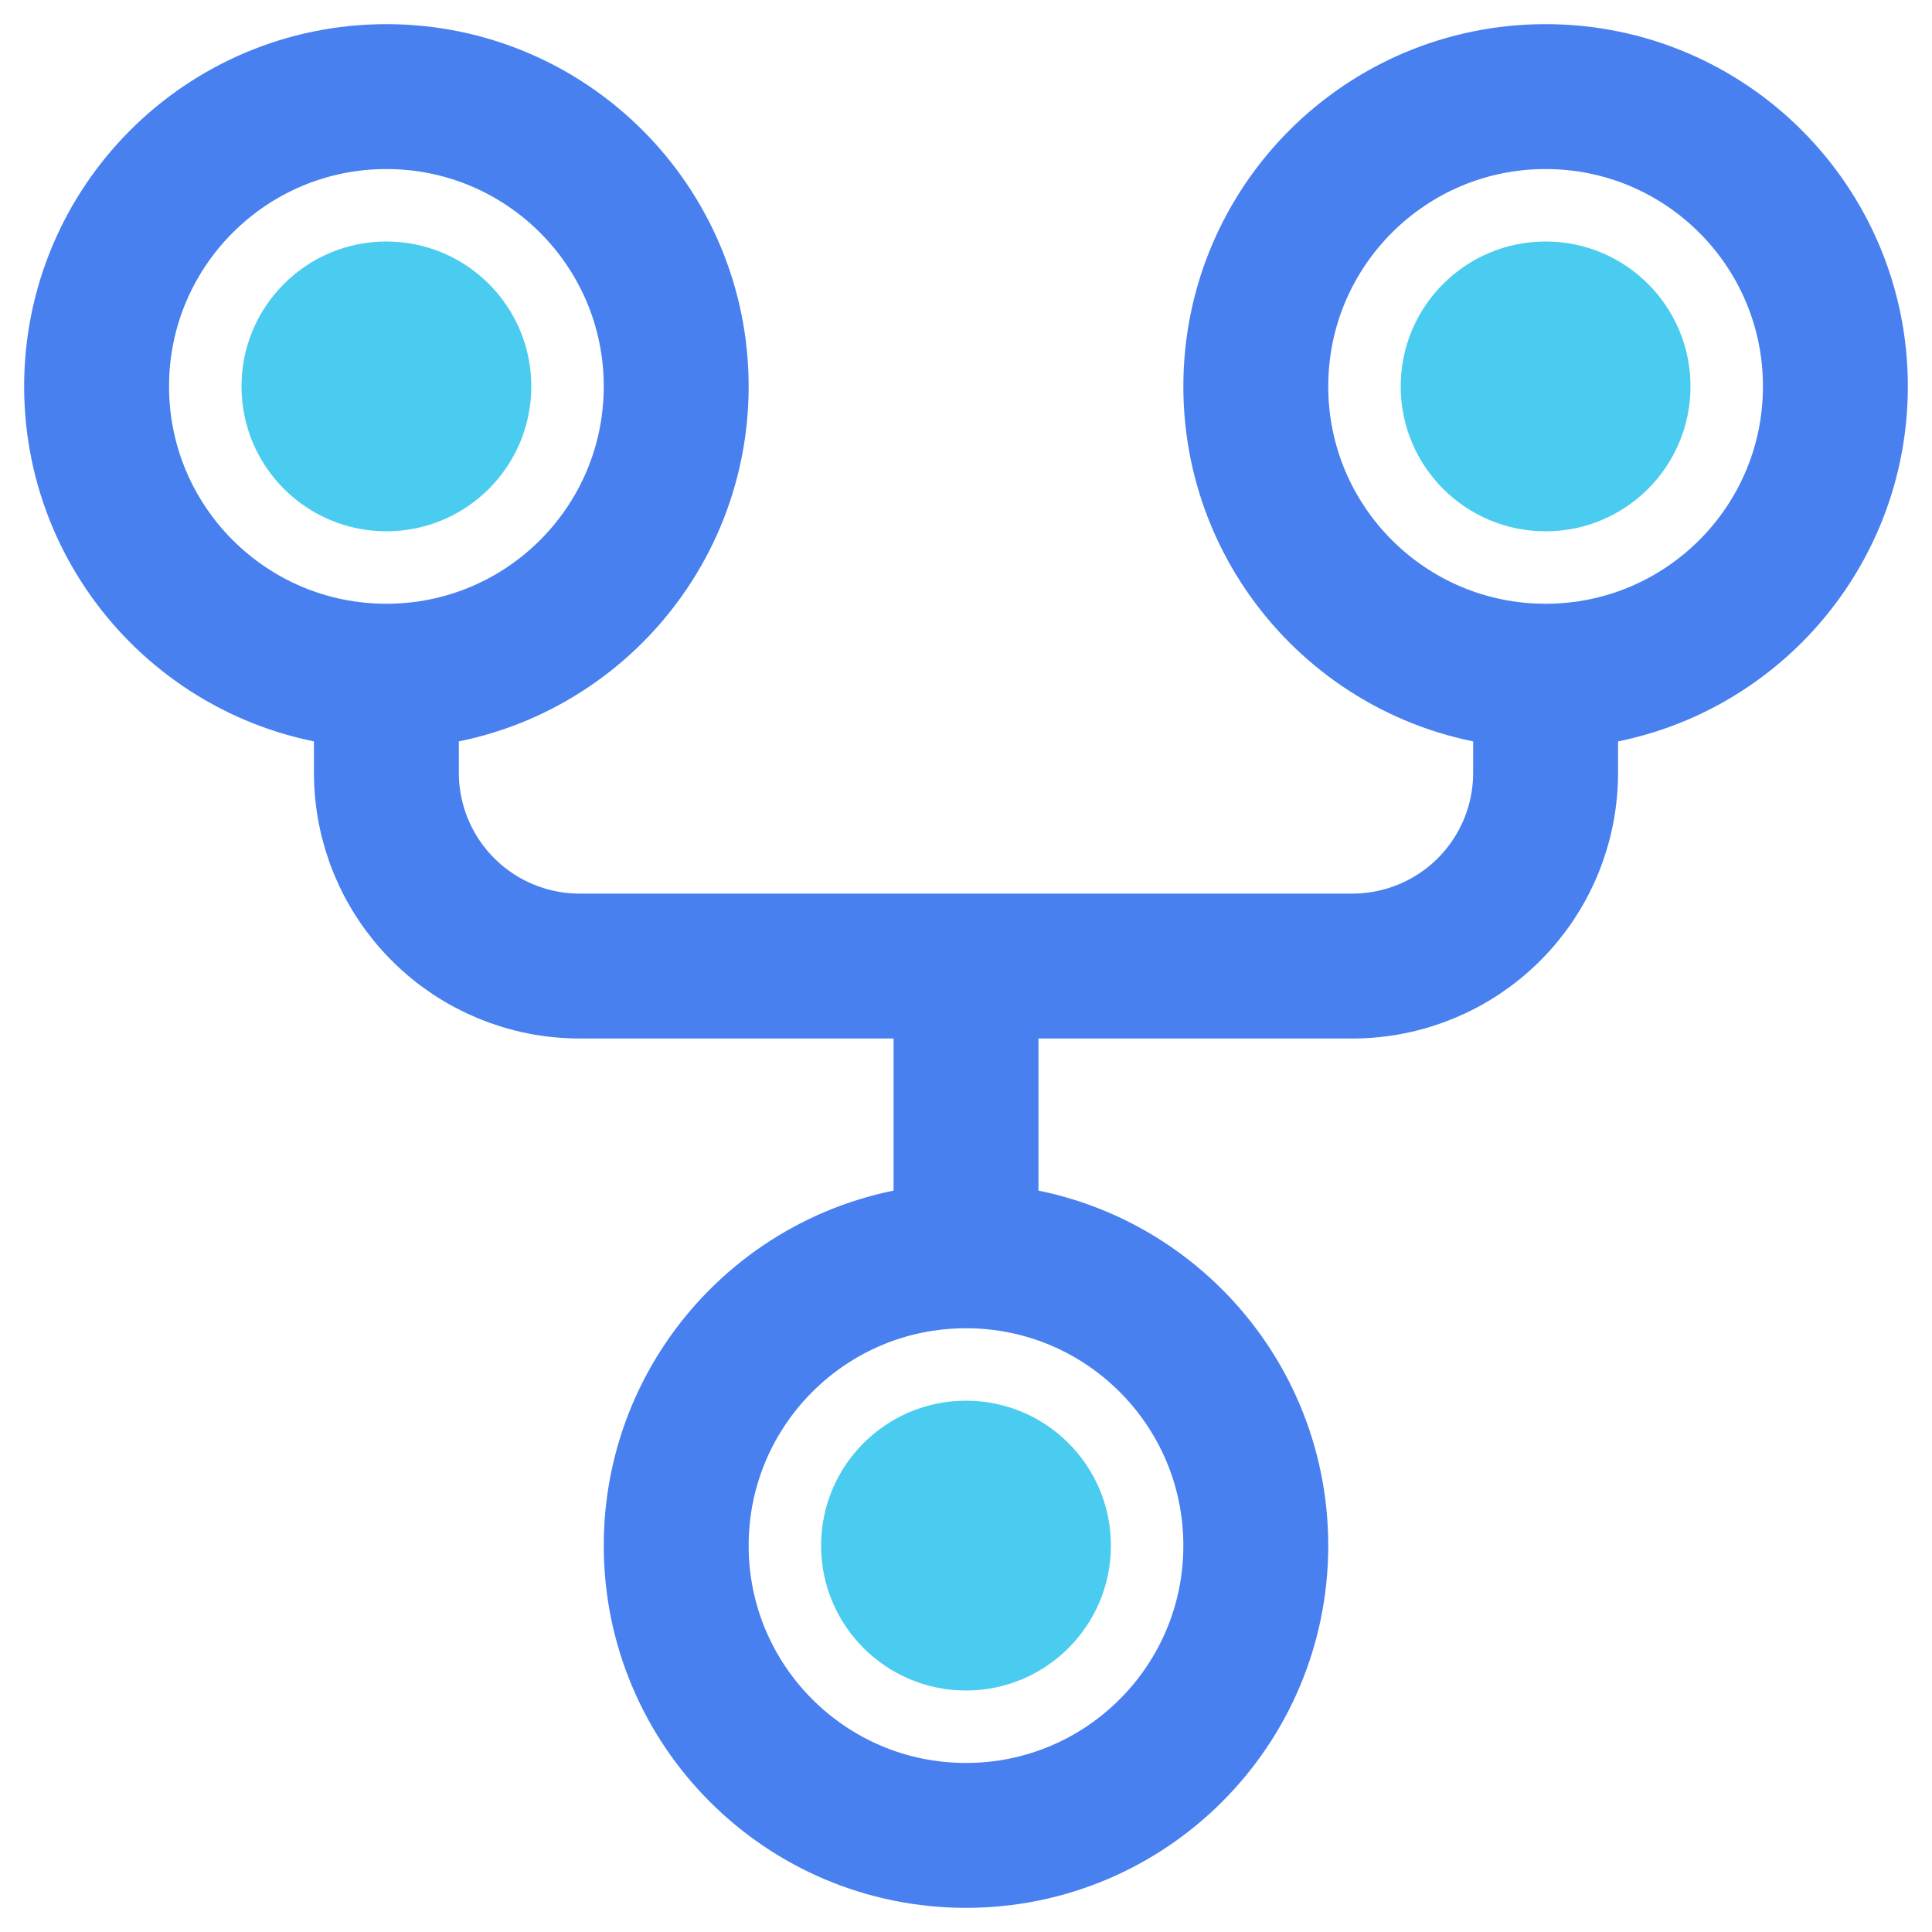 <svg width="40" height="40" viewBox="0 0 40 40" fill="none" xmlns="http://www.w3.org/2000/svg">
<path d="M8 14C11.314 14 14 11.314 14 8C14 4.686 11.314 2 8 2C4.686 2 2 4.686 2 8C2 11.314 4.686 14 8 14Z" stroke="#4880EF" stroke-width="3" stroke-linecap="round" stroke-linejoin="round"/>
<path d="M32 14C35.314 14 38 11.314 38 8C38 4.686 35.314 2 32 2C28.686 2 26 4.686 26 8C26 11.314 28.686 14 32 14Z" stroke="#4880EF" stroke-width="3" stroke-linecap="round" stroke-linejoin="round"/>
<path d="M20 38C23.314 38 26 35.314 26 32C26 28.686 23.314 26 20 26C16.686 26 14 28.686 14 32C14 35.314 16.686 38 20 38Z" stroke="#4880EF" stroke-width="3" stroke-linecap="round" stroke-linejoin="round"/>
<path d="M8 14.001V16.001C8 17.062 8.421 18.079 9.172 18.829C9.922 19.58 10.939 20.001 12 20.001H20M20 20.001H28C29.061 20.001 30.078 19.58 30.829 18.829C31.579 18.079 32 17.062 32 16.001V14.001M20 20.001V26.001" stroke="#4880EF" stroke-width="3"/>
<circle cx="8" cy="8" r="3" fill="#49CCEF"/>
<circle cx="20" cy="32" r="3" fill="#49CCEF"/>
<circle cx="32" cy="8" r="3" fill="#49CCEF"/>
</svg>
